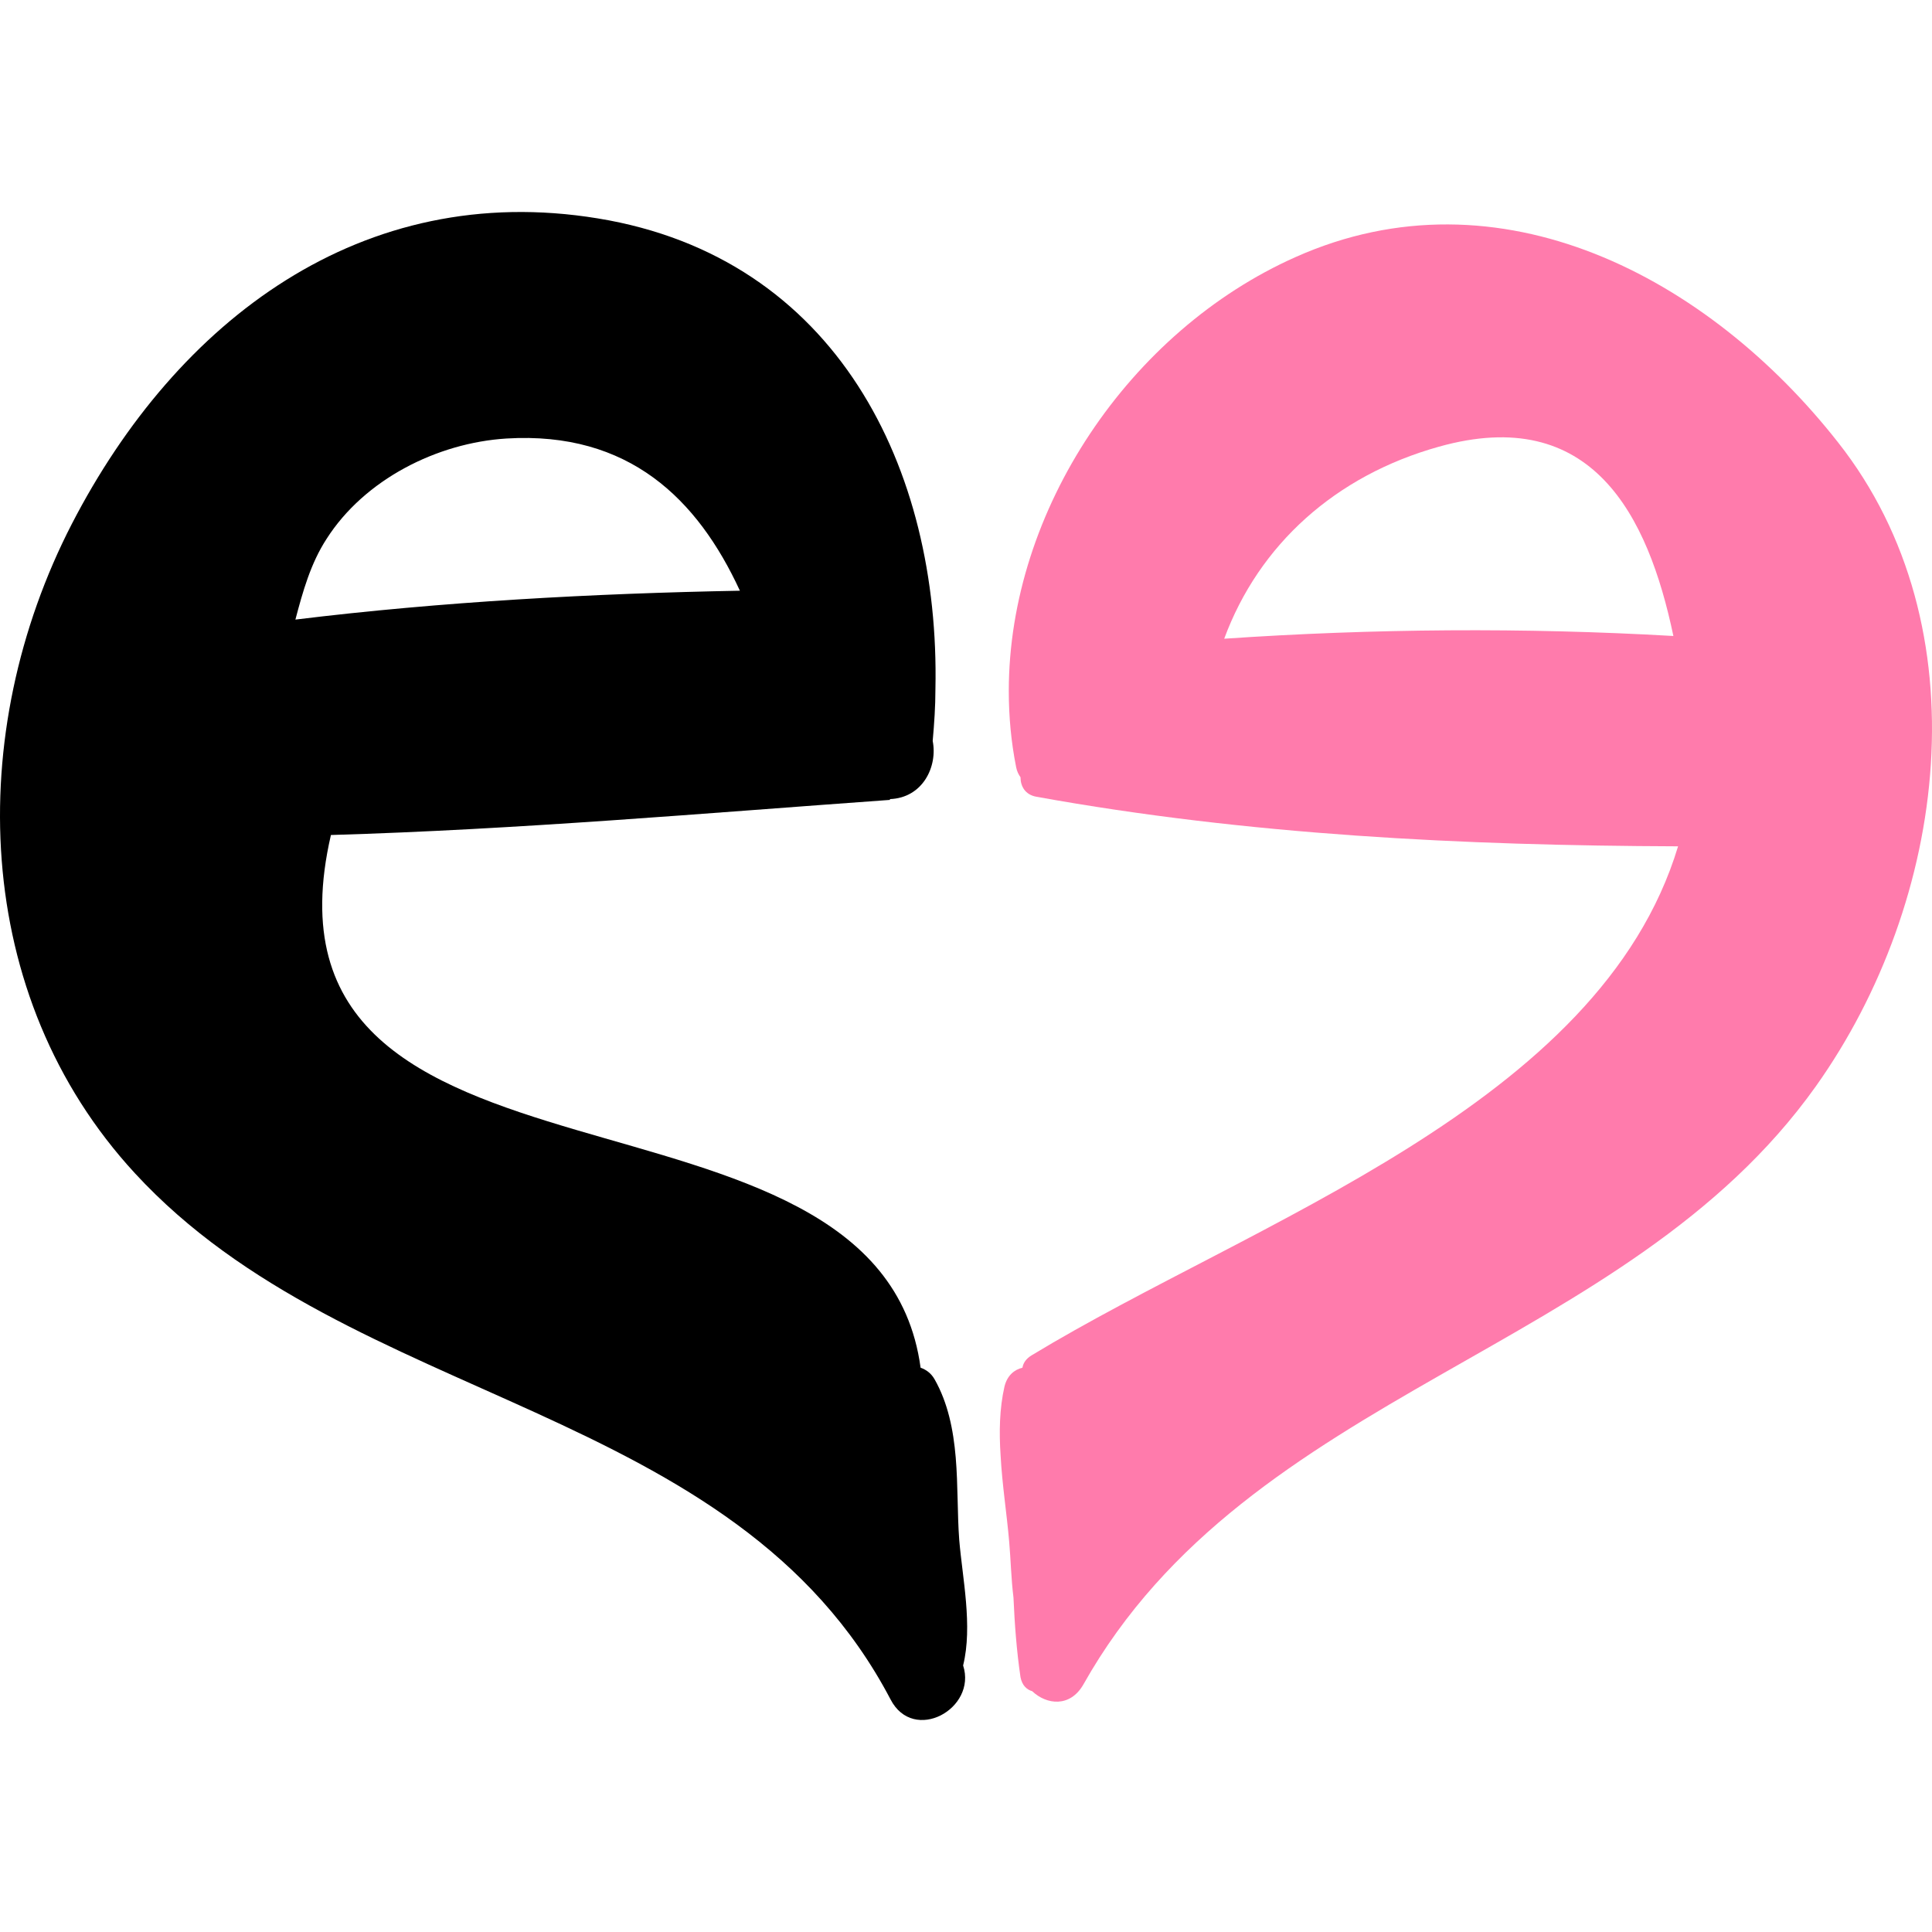 <?xml version="1.0" encoding="iso-8859-1"?>
<!-- Uploaded to: SVG Repo, www.svgrepo.com, Generator: SVG Repo Mixer Tools -->
<svg height="800px" width="800px" version="1.1" id="Layer_1" xmlns="http://www.w3.org/2000/svg" xmlns:xlink="http://www.w3.org/1999/xlink" 
	 viewBox="0 0 226.912 226.912" xml:space="preserve">
<g>
	<path style="fill:#FF7BAC;" d="M119.032,187.632c-0.275-2.2-0.321-4.492-0.504-6.554c-0.275-3.254-0.825-6.692-1.008-10.13
		c-0.183-2.75-0.137-5.5,0.458-8.113c0.321-1.283,1.146-1.971,2.108-2.2c0.092-0.55,0.412-1.054,1.1-1.467
		c26.08-15.813,66.689-29.288,75.902-59.768c-25.255-0.092-50.51-1.329-75.352-5.821c-1.329-0.229-1.879-1.238-1.879-2.292
		c-0.229-0.321-0.412-0.688-0.504-1.146c-0.596-2.979-0.871-5.959-0.871-8.984c0-21.267,14.209-42.305,33.689-50.968
		c23.926-10.679,48.493,2.383,63.71,21.772c17.096,21.68,12.834,53.902-2.613,75.627c-22.367,31.442-66.506,35.522-86.032,70.264
		c-1.558,2.704-4.308,2.383-6.004,0.779c-0.642-0.183-1.192-0.688-1.375-1.65C119.398,193.866,119.169,190.749,119.032,187.632z
		 M143.782,75.017c17.463-1.192,35.247-1.329,52.756-0.321c-2.979-14.209-9.579-27.272-27.547-22.23
		C156.845,55.858,147.862,63.97,143.782,75.017z"/>
	<path d="M104.594,199.595c-18.38-35.018-63.389-34.284-88.736-61.785c-19.25-20.855-20.03-51.793-7.425-76.269
		c12.375-23.972,34.101-40.426,61.785-35.889c28.051,4.583,40.197,29.38,39.647,55.277c0,2.063-0.138,4.033-0.321,6.096
		c0.596,2.979-1.146,6.692-5.042,6.829l0.046,0.092c-21.726,1.558-43.726,3.483-65.681,4.125
		c-10.588,45.789,64.26,25.713,69.256,62.564c0.642,0.229,1.237,0.642,1.65,1.375c1.558,2.75,2.2,5.913,2.475,9.167
		s0.183,6.6,0.412,9.671c0.367,4.446,1.604,10.13,0.458,14.759C114.769,200.695,107.298,204.82,104.594,199.595z M86.901,69.379
		c-4.95-10.725-13.017-18.746-27.409-17.876c-8.159,0.504-16.684,4.813-21.13,11.779c-1.879,2.888-2.796,6.188-3.667,9.488
		C51.884,70.662,69.713,69.7,86.901,69.379z"/>
</g>
</svg>